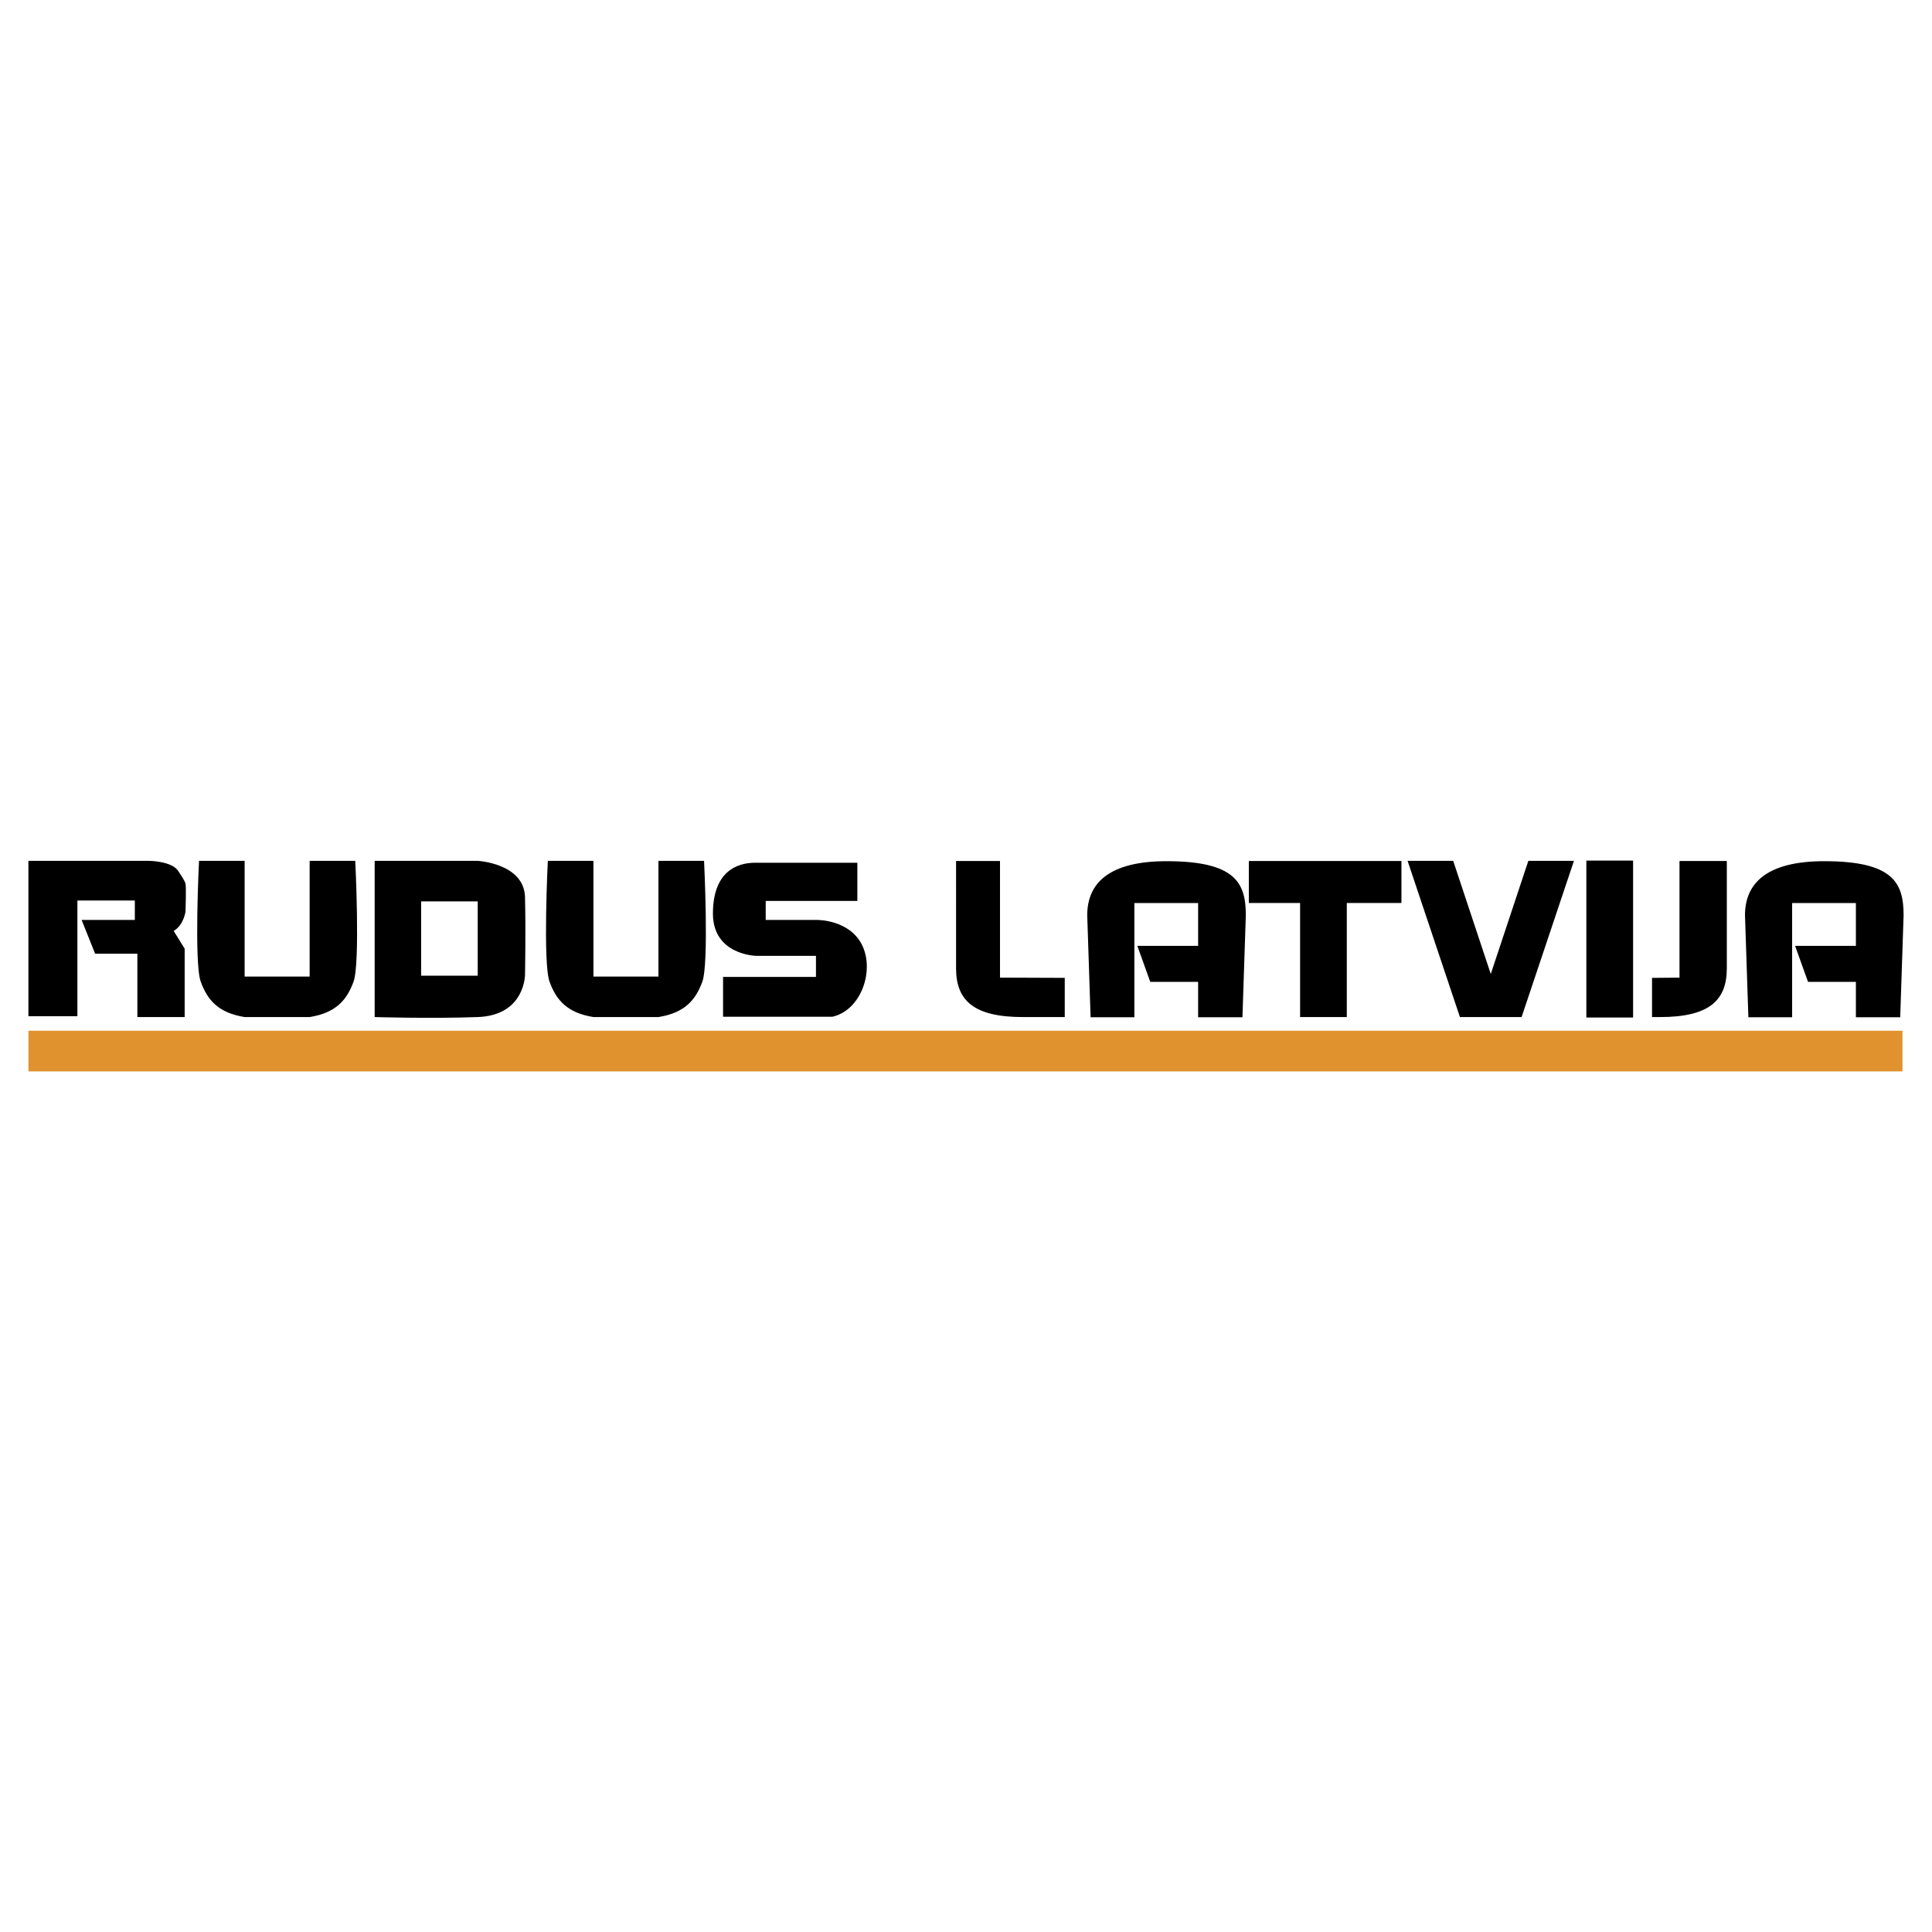 <svg xmlns="http://www.w3.org/2000/svg" width="2500" height="2500" viewBox="0 0 192.756 192.756"><g fill-rule="evenodd" clip-rule="evenodd"><path fill="#fff" d="M0 0h192.756v192.756H0V0z"/><path d="M99.77 97.537l6.461.025v3.91h-4.174c-4.891 0-6.661-1.643-6.67-4.836V85.904h4.383v11.633zM167.564 85.904h4.721v10.733c-.01 3.193-1.779 4.836-6.672 4.836h-.789v-3.91l2.74-.025V85.904zM119.537 97.963h-4.775l-1.291-3.595h6.066v-4.27h-6.361v11.396h-4.367l-.336-10.18c0-3.21 2.189-5.393 7.912-5.393 6.902 0 7.91 2.183 7.91 5.393l-.336 10.18h-4.422v-3.531zM185.162 97.963h-4.773l-1.293-3.595h6.066v-4.27h-6.361v11.396h-4.365l-.338-10.18c0-3.21 2.189-5.393 7.912-5.393 6.902 0 7.912 2.183 7.912 5.393l-.338 10.18h-4.422v-3.531zM139.822 85.904v4.185h-5.451v11.384h-4.66V90.089h-5.115v-4.185h15.226zM162.934 101.516h-4.663V85.862h4.663v15.654zM8.143 91.784h5.309v-1.938h-5.73v11.543H2.834V85.885H14.8s2.444 0 3.034 1.096c0 0 .589.842.674 1.179s0 2.781 0 2.781-.168 1.348-1.18 1.938l1.095 1.77v6.824h-4.718v-6.319H9.491l-1.348-3.37zM83.052 101.441H72.14V97.47h9.269v-2.106h-5.982s-4.298-.084-4.298-4.212c0-4.129 2.317-5.077 4.213-5.077h10.196v3.813h-9.143v1.896h5.14s3.202-.042 4.466 2.485-.043 6.499-2.949 7.172zM148.734 101.473h3.075l5.224-15.588h-4.549l-3.75 11.291-3.75-11.291h-4.55l5.224 15.588h3.076zM52.38 89.508c-.084-3.37-4.719-3.623-4.719-3.623h-10.28v15.587s5.562.17 10.28 0c4.719-.168 4.719-4.213 4.719-4.213s.085-4.38 0-7.751zm-4.718 7.838h-5.646V89.93h5.646v7.416zM27.65 97.43h3.244V85.885h4.55s.506 10.195-.168 12.048c-.674 1.855-1.77 3.119-4.382 3.539h-6.488c-2.612-.42-3.708-1.684-4.382-3.539-.674-1.854-.168-12.048-.168-12.048h4.55V97.43h3.244zM62.45 97.43h3.244V85.885h4.55s.505 10.195-.169 12.048c-.674 1.855-1.769 3.119-4.381 3.539h-6.488c-2.612-.42-3.708-1.684-4.381-3.539-.674-1.854-.168-12.048-.168-12.048h4.55V97.43h3.243z"/><path fill="#e0922f" d="M189.811 106.895v-4.059H2.834v4.059h186.977z"/></g></svg>
